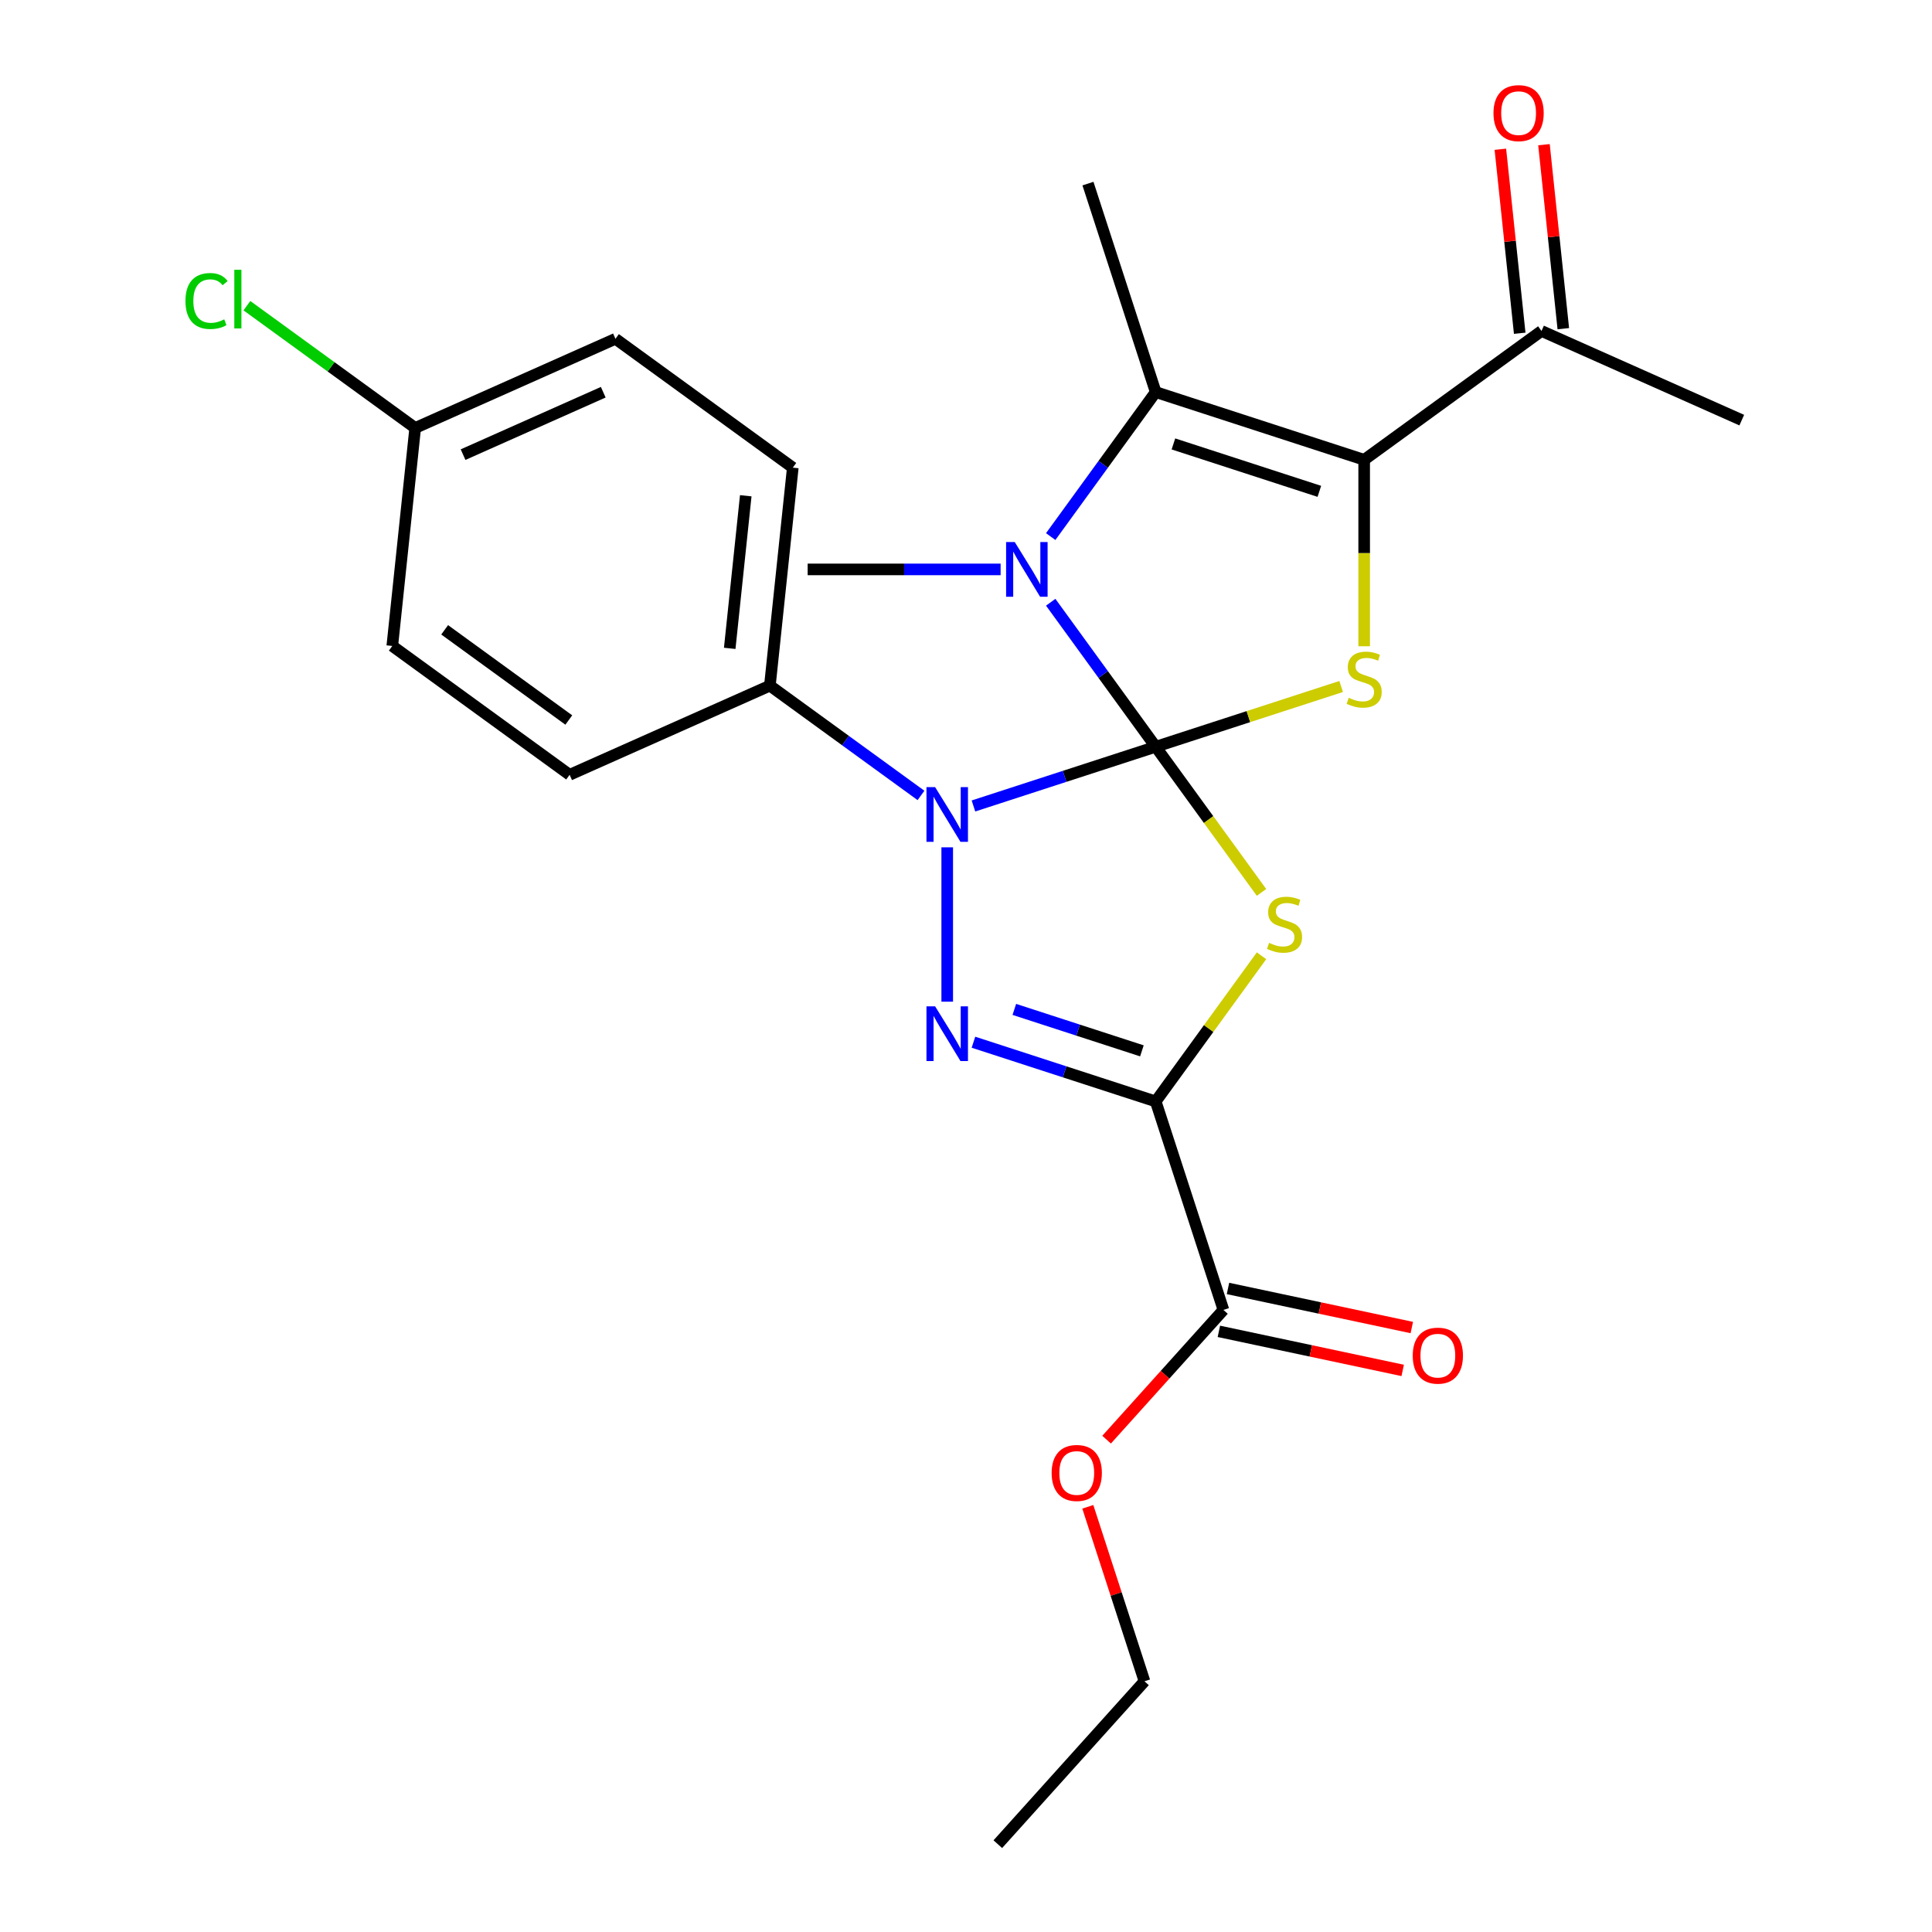 <?xml version='1.0' encoding='iso-8859-1'?>
<svg version='1.1' baseProfile='full'
              xmlns='http://www.w3.org/2000/svg'
                      xmlns:rdkit='http://www.rdkit.org/xml'
                      xmlns:xlink='http://www.w3.org/1999/xlink'
                  xml:space='preserve'
width='1000px' height='1000px' viewBox='0 0 1000 1000'>
<!-- END OF HEADER -->
<rect style='opacity:1.0;fill:#FFFFFF;stroke:none' width='1000' height='1000' x='0' y='0'> </rect>
<path class='bond-0' d='M 598.186,386.518 L 625.572,424.213' style='fill:none;fill-rule:evenodd;stroke:#000000;stroke-width:6px;stroke-linecap:butt;stroke-linejoin:miter;stroke-opacity:1' />
<path class='bond-0' d='M 625.572,424.213 L 652.959,461.907' style='fill:none;fill-rule:evenodd;stroke:#CCCC00;stroke-width:6px;stroke-linecap:butt;stroke-linejoin:miter;stroke-opacity:1' />
<path class='bond-2' d='M 598.186,386.518 L 551.021,401.843' style='fill:none;fill-rule:evenodd;stroke:#000000;stroke-width:6px;stroke-linecap:butt;stroke-linejoin:miter;stroke-opacity:1' />
<path class='bond-2' d='M 551.021,401.843 L 503.856,417.168' style='fill:none;fill-rule:evenodd;stroke:#0000FF;stroke-width:6px;stroke-linecap:butt;stroke-linejoin:miter;stroke-opacity:1' />
<path class='bond-4' d='M 598.186,386.518 L 571.015,349.121' style='fill:none;fill-rule:evenodd;stroke:#000000;stroke-width:6px;stroke-linecap:butt;stroke-linejoin:miter;stroke-opacity:1' />
<path class='bond-4' d='M 571.015,349.121 L 543.844,311.724' style='fill:none;fill-rule:evenodd;stroke:#0000FF;stroke-width:6px;stroke-linecap:butt;stroke-linejoin:miter;stroke-opacity:1' />
<path class='bond-5' d='M 598.186,386.518 L 646.18,370.924' style='fill:none;fill-rule:evenodd;stroke:#000000;stroke-width:6px;stroke-linecap:butt;stroke-linejoin:miter;stroke-opacity:1' />
<path class='bond-5' d='M 646.18,370.924 L 694.175,355.329' style='fill:none;fill-rule:evenodd;stroke:#CCCC00;stroke-width:6px;stroke-linecap:butt;stroke-linejoin:miter;stroke-opacity:1' />
<path class='bond-1' d='M 652.959,494.71 L 625.572,532.405' style='fill:none;fill-rule:evenodd;stroke:#CCCC00;stroke-width:6px;stroke-linecap:butt;stroke-linejoin:miter;stroke-opacity:1' />
<path class='bond-1' d='M 625.572,532.405 L 598.186,570.099' style='fill:none;fill-rule:evenodd;stroke:#000000;stroke-width:6px;stroke-linecap:butt;stroke-linejoin:miter;stroke-opacity:1' />
<path class='bond-8' d='M 598.186,570.099 L 633.246,678.006' style='fill:none;fill-rule:evenodd;stroke:#000000;stroke-width:6px;stroke-linecap:butt;stroke-linejoin:miter;stroke-opacity:1' />
<path class='bond-26' d='M 598.186,570.099 L 551.021,554.774' style='fill:none;fill-rule:evenodd;stroke:#000000;stroke-width:6px;stroke-linecap:butt;stroke-linejoin:miter;stroke-opacity:1' />
<path class='bond-26' d='M 551.021,554.774 L 503.856,539.45' style='fill:none;fill-rule:evenodd;stroke:#0000FF;stroke-width:6px;stroke-linecap:butt;stroke-linejoin:miter;stroke-opacity:1' />
<path class='bond-26' d='M 591.048,543.921 L 558.033,533.193' style='fill:none;fill-rule:evenodd;stroke:#000000;stroke-width:6px;stroke-linecap:butt;stroke-linejoin:miter;stroke-opacity:1' />
<path class='bond-26' d='M 558.033,533.193 L 525.017,522.466' style='fill:none;fill-rule:evenodd;stroke:#0000FF;stroke-width:6px;stroke-linecap:butt;stroke-linejoin:miter;stroke-opacity:1' />
<path class='bond-3' d='M 490.279,438.575 L 490.279,518.467' style='fill:none;fill-rule:evenodd;stroke:#0000FF;stroke-width:6px;stroke-linecap:butt;stroke-linejoin:miter;stroke-opacity:1' />
<path class='bond-9' d='M 476.703,411.715 L 437.596,383.302' style='fill:none;fill-rule:evenodd;stroke:#0000FF;stroke-width:6px;stroke-linecap:butt;stroke-linejoin:miter;stroke-opacity:1' />
<path class='bond-9' d='M 437.596,383.302 L 398.489,354.889' style='fill:none;fill-rule:evenodd;stroke:#000000;stroke-width:6px;stroke-linecap:butt;stroke-linejoin:miter;stroke-opacity:1' />
<path class='bond-7' d='M 543.844,277.731 L 571.015,240.334' style='fill:none;fill-rule:evenodd;stroke:#0000FF;stroke-width:6px;stroke-linecap:butt;stroke-linejoin:miter;stroke-opacity:1' />
<path class='bond-7' d='M 571.015,240.334 L 598.186,202.937' style='fill:none;fill-rule:evenodd;stroke:#000000;stroke-width:6px;stroke-linecap:butt;stroke-linejoin:miter;stroke-opacity:1' />
<path class='bond-15' d='M 517.919,294.727 L 467.978,294.727' style='fill:none;fill-rule:evenodd;stroke:#0000FF;stroke-width:6px;stroke-linecap:butt;stroke-linejoin:miter;stroke-opacity:1' />
<path class='bond-15' d='M 467.978,294.727 L 418.036,294.727' style='fill:none;fill-rule:evenodd;stroke:#000000;stroke-width:6px;stroke-linecap:butt;stroke-linejoin:miter;stroke-opacity:1' />
<path class='bond-6' d='M 706.092,334.501 L 706.092,286.249' style='fill:none;fill-rule:evenodd;stroke:#CCCC00;stroke-width:6px;stroke-linecap:butt;stroke-linejoin:miter;stroke-opacity:1' />
<path class='bond-6' d='M 706.092,286.249 L 706.092,237.998' style='fill:none;fill-rule:evenodd;stroke:#000000;stroke-width:6px;stroke-linecap:butt;stroke-linejoin:miter;stroke-opacity:1' />
<path class='bond-10' d='M 706.092,237.998 L 797.882,171.308' style='fill:none;fill-rule:evenodd;stroke:#000000;stroke-width:6px;stroke-linecap:butt;stroke-linejoin:miter;stroke-opacity:1' />
<path class='bond-25' d='M 706.092,237.998 L 598.186,202.937' style='fill:none;fill-rule:evenodd;stroke:#000000;stroke-width:6px;stroke-linecap:butt;stroke-linejoin:miter;stroke-opacity:1' />
<path class='bond-25' d='M 682.894,254.32 L 607.359,229.777' style='fill:none;fill-rule:evenodd;stroke:#000000;stroke-width:6px;stroke-linecap:butt;stroke-linejoin:miter;stroke-opacity:1' />
<path class='bond-17' d='M 598.186,202.937 L 563.125,95.031' style='fill:none;fill-rule:evenodd;stroke:#000000;stroke-width:6px;stroke-linecap:butt;stroke-linejoin:miter;stroke-opacity:1' />
<path class='bond-11' d='M 630.887,689.104 L 678.459,699.215' style='fill:none;fill-rule:evenodd;stroke:#000000;stroke-width:6px;stroke-linecap:butt;stroke-linejoin:miter;stroke-opacity:1' />
<path class='bond-11' d='M 678.459,699.215 L 726.031,709.327' style='fill:none;fill-rule:evenodd;stroke:#FF0000;stroke-width:6px;stroke-linecap:butt;stroke-linejoin:miter;stroke-opacity:1' />
<path class='bond-11' d='M 635.605,666.908 L 683.177,677.019' style='fill:none;fill-rule:evenodd;stroke:#000000;stroke-width:6px;stroke-linecap:butt;stroke-linejoin:miter;stroke-opacity:1' />
<path class='bond-11' d='M 683.177,677.019 L 730.749,687.131' style='fill:none;fill-rule:evenodd;stroke:#FF0000;stroke-width:6px;stroke-linecap:butt;stroke-linejoin:miter;stroke-opacity:1' />
<path class='bond-16' d='M 633.246,678.006 L 603.011,711.586' style='fill:none;fill-rule:evenodd;stroke:#000000;stroke-width:6px;stroke-linecap:butt;stroke-linejoin:miter;stroke-opacity:1' />
<path class='bond-16' d='M 603.011,711.586 L 572.775,745.166' style='fill:none;fill-rule:evenodd;stroke:#FF0000;stroke-width:6px;stroke-linecap:butt;stroke-linejoin:miter;stroke-opacity:1' />
<path class='bond-13' d='M 398.489,354.889 L 410.348,242.051' style='fill:none;fill-rule:evenodd;stroke:#000000;stroke-width:6px;stroke-linecap:butt;stroke-linejoin:miter;stroke-opacity:1' />
<path class='bond-13' d='M 377.7,335.592 L 386.002,256.605' style='fill:none;fill-rule:evenodd;stroke:#000000;stroke-width:6px;stroke-linecap:butt;stroke-linejoin:miter;stroke-opacity:1' />
<path class='bond-14' d='M 398.489,354.889 L 294.838,401.037' style='fill:none;fill-rule:evenodd;stroke:#000000;stroke-width:6px;stroke-linecap:butt;stroke-linejoin:miter;stroke-opacity:1' />
<path class='bond-12' d='M 809.166,170.122 L 804.161,122.501' style='fill:none;fill-rule:evenodd;stroke:#000000;stroke-width:6px;stroke-linecap:butt;stroke-linejoin:miter;stroke-opacity:1' />
<path class='bond-12' d='M 804.161,122.501 L 799.156,74.881' style='fill:none;fill-rule:evenodd;stroke:#FF0000;stroke-width:6px;stroke-linecap:butt;stroke-linejoin:miter;stroke-opacity:1' />
<path class='bond-12' d='M 786.599,172.494 L 781.594,124.873' style='fill:none;fill-rule:evenodd;stroke:#000000;stroke-width:6px;stroke-linecap:butt;stroke-linejoin:miter;stroke-opacity:1' />
<path class='bond-12' d='M 781.594,124.873 L 776.588,77.253' style='fill:none;fill-rule:evenodd;stroke:#FF0000;stroke-width:6px;stroke-linecap:butt;stroke-linejoin:miter;stroke-opacity:1' />
<path class='bond-22' d='M 797.882,171.308 L 901.533,217.456' style='fill:none;fill-rule:evenodd;stroke:#000000;stroke-width:6px;stroke-linecap:butt;stroke-linejoin:miter;stroke-opacity:1' />
<path class='bond-19' d='M 410.348,242.051 L 318.558,175.362' style='fill:none;fill-rule:evenodd;stroke:#000000;stroke-width:6px;stroke-linecap:butt;stroke-linejoin:miter;stroke-opacity:1' />
<path class='bond-20' d='M 294.838,401.037 L 203.048,334.348' style='fill:none;fill-rule:evenodd;stroke:#000000;stroke-width:6px;stroke-linecap:butt;stroke-linejoin:miter;stroke-opacity:1' />
<path class='bond-20' d='M 294.408,372.676 L 230.154,325.993' style='fill:none;fill-rule:evenodd;stroke:#000000;stroke-width:6px;stroke-linecap:butt;stroke-linejoin:miter;stroke-opacity:1' />
<path class='bond-23' d='M 563.045,779.919 L 577.716,825.074' style='fill:none;fill-rule:evenodd;stroke:#FF0000;stroke-width:6px;stroke-linecap:butt;stroke-linejoin:miter;stroke-opacity:1' />
<path class='bond-23' d='M 577.716,825.074 L 592.388,870.229' style='fill:none;fill-rule:evenodd;stroke:#000000;stroke-width:6px;stroke-linecap:butt;stroke-linejoin:miter;stroke-opacity:1' />
<path class='bond-18' d='M 214.907,221.51 L 203.048,334.348' style='fill:none;fill-rule:evenodd;stroke:#000000;stroke-width:6px;stroke-linecap:butt;stroke-linejoin:miter;stroke-opacity:1' />
<path class='bond-21' d='M 214.907,221.51 L 171.35,189.864' style='fill:none;fill-rule:evenodd;stroke:#000000;stroke-width:6px;stroke-linecap:butt;stroke-linejoin:miter;stroke-opacity:1' />
<path class='bond-21' d='M 171.35,189.864 L 127.793,158.218' style='fill:none;fill-rule:evenodd;stroke:#00CC00;stroke-width:6px;stroke-linecap:butt;stroke-linejoin:miter;stroke-opacity:1' />
<path class='bond-27' d='M 214.907,221.51 L 318.558,175.362' style='fill:none;fill-rule:evenodd;stroke:#000000;stroke-width:6px;stroke-linecap:butt;stroke-linejoin:miter;stroke-opacity:1' />
<path class='bond-27' d='M 239.685,235.317 L 312.24,203.014' style='fill:none;fill-rule:evenodd;stroke:#000000;stroke-width:6px;stroke-linecap:butt;stroke-linejoin:miter;stroke-opacity:1' />
<path class='bond-24' d='M 592.388,870.229 L 516.469,954.545' style='fill:none;fill-rule:evenodd;stroke:#000000;stroke-width:6px;stroke-linecap:butt;stroke-linejoin:miter;stroke-opacity:1' />
<path  class='atom-1' d='M 656.875 488.029
Q 657.195 488.149, 658.515 488.709
Q 659.835 489.269, 661.275 489.629
Q 662.755 489.949, 664.195 489.949
Q 666.875 489.949, 668.435 488.669
Q 669.995 487.349, 669.995 485.069
Q 669.995 483.509, 669.195 482.549
Q 668.435 481.589, 667.235 481.069
Q 666.035 480.549, 664.035 479.949
Q 661.515 479.189, 659.995 478.469
Q 658.515 477.749, 657.435 476.229
Q 656.395 474.709, 656.395 472.149
Q 656.395 468.589, 658.795 466.389
Q 661.235 464.189, 666.035 464.189
Q 669.315 464.189, 673.035 465.749
L 672.115 468.829
Q 668.715 467.429, 666.155 467.429
Q 663.395 467.429, 661.875 468.589
Q 660.355 469.709, 660.395 471.669
Q 660.395 473.189, 661.155 474.109
Q 661.955 475.029, 663.075 475.549
Q 664.235 476.069, 666.155 476.669
Q 668.715 477.469, 670.235 478.269
Q 671.755 479.069, 672.835 480.709
Q 673.955 482.309, 673.955 485.069
Q 673.955 488.989, 671.315 491.109
Q 668.715 493.189, 664.355 493.189
Q 661.835 493.189, 659.915 492.629
Q 658.035 492.109, 655.795 491.189
L 656.875 488.029
' fill='#CCCC00'/>
<path  class='atom-3' d='M 484.019 407.419
L 493.299 422.419
Q 494.219 423.899, 495.699 426.579
Q 497.179 429.259, 497.259 429.419
L 497.259 407.419
L 501.019 407.419
L 501.019 435.739
L 497.139 435.739
L 487.179 419.339
Q 486.019 417.419, 484.779 415.219
Q 483.579 413.019, 483.219 412.339
L 483.219 435.739
L 479.539 435.739
L 479.539 407.419
L 484.019 407.419
' fill='#0000FF'/>
<path  class='atom-4' d='M 484.019 520.878
L 493.299 535.878
Q 494.219 537.358, 495.699 540.038
Q 497.179 542.718, 497.259 542.878
L 497.259 520.878
L 501.019 520.878
L 501.019 549.198
L 497.139 549.198
L 487.179 532.798
Q 486.019 530.878, 484.779 528.678
Q 483.579 526.478, 483.219 525.798
L 483.219 549.198
L 479.539 549.198
L 479.539 520.878
L 484.019 520.878
' fill='#0000FF'/>
<path  class='atom-5' d='M 525.236 280.567
L 534.516 295.567
Q 535.436 297.047, 536.916 299.727
Q 538.396 302.407, 538.476 302.567
L 538.476 280.567
L 542.236 280.567
L 542.236 308.887
L 538.356 308.887
L 528.396 292.487
Q 527.236 290.567, 525.996 288.367
Q 524.796 286.167, 524.436 285.487
L 524.436 308.887
L 520.756 308.887
L 520.756 280.567
L 525.236 280.567
' fill='#0000FF'/>
<path  class='atom-6' d='M 698.092 361.177
Q 698.412 361.297, 699.732 361.857
Q 701.052 362.417, 702.492 362.777
Q 703.972 363.097, 705.412 363.097
Q 708.092 363.097, 709.652 361.817
Q 711.212 360.497, 711.212 358.217
Q 711.212 356.657, 710.412 355.697
Q 709.652 354.737, 708.452 354.217
Q 707.252 353.697, 705.252 353.097
Q 702.732 352.337, 701.212 351.617
Q 699.732 350.897, 698.652 349.377
Q 697.612 347.857, 697.612 345.297
Q 697.612 341.737, 700.012 339.537
Q 702.452 337.337, 707.252 337.337
Q 710.532 337.337, 714.252 338.897
L 713.332 341.977
Q 709.932 340.577, 707.372 340.577
Q 704.612 340.577, 703.092 341.737
Q 701.572 342.857, 701.612 344.817
Q 701.612 346.337, 702.372 347.257
Q 703.172 348.177, 704.292 348.697
Q 705.452 349.217, 707.372 349.817
Q 709.932 350.617, 711.452 351.417
Q 712.972 352.217, 714.052 353.857
Q 715.172 355.457, 715.172 358.217
Q 715.172 362.137, 712.532 364.257
Q 709.932 366.337, 705.572 366.337
Q 703.052 366.337, 701.132 365.777
Q 699.252 365.257, 697.012 364.337
L 698.092 361.177
' fill='#CCCC00'/>
<path  class='atom-12' d='M 731.226 701.675
Q 731.226 694.875, 734.586 691.075
Q 737.946 687.275, 744.226 687.275
Q 750.506 687.275, 753.866 691.075
Q 757.226 694.875, 757.226 701.675
Q 757.226 708.555, 753.826 712.475
Q 750.426 716.355, 744.226 716.355
Q 737.986 716.355, 734.586 712.475
Q 731.226 708.595, 731.226 701.675
M 744.226 713.155
Q 748.546 713.155, 750.866 710.275
Q 753.226 707.355, 753.226 701.675
Q 753.226 696.115, 750.866 693.315
Q 748.546 690.475, 744.226 690.475
Q 739.906 690.475, 737.546 693.275
Q 735.226 696.075, 735.226 701.675
Q 735.226 707.395, 737.546 710.275
Q 739.906 713.155, 744.226 713.155
' fill='#FF0000'/>
<path  class='atom-13' d='M 773.023 58.55
Q 773.023 51.75, 776.383 47.95
Q 779.743 44.15, 786.023 44.15
Q 792.303 44.15, 795.663 47.95
Q 799.023 51.75, 799.023 58.55
Q 799.023 65.43, 795.623 69.35
Q 792.223 73.23, 786.023 73.23
Q 779.783 73.23, 776.383 69.35
Q 773.023 65.47, 773.023 58.55
M 786.023 70.03
Q 790.343 70.03, 792.663 67.15
Q 795.023 64.23, 795.023 58.55
Q 795.023 52.99, 792.663 50.19
Q 790.343 47.35, 786.023 47.35
Q 781.703 47.35, 779.343 50.15
Q 777.023 52.95, 777.023 58.55
Q 777.023 64.27, 779.343 67.15
Q 781.703 70.03, 786.023 70.03
' fill='#FF0000'/>
<path  class='atom-17' d='M 544.327 762.402
Q 544.327 755.602, 547.687 751.802
Q 551.047 748.002, 557.327 748.002
Q 563.607 748.002, 566.967 751.802
Q 570.327 755.602, 570.327 762.402
Q 570.327 769.282, 566.927 773.202
Q 563.527 777.082, 557.327 777.082
Q 551.087 777.082, 547.687 773.202
Q 544.327 769.322, 544.327 762.402
M 557.327 773.882
Q 561.647 773.882, 563.967 771.002
Q 566.327 768.082, 566.327 762.402
Q 566.327 756.842, 563.967 754.042
Q 561.647 751.202, 557.327 751.202
Q 553.007 751.202, 550.647 754.002
Q 548.327 756.802, 548.327 762.402
Q 548.327 768.122, 550.647 771.002
Q 553.007 773.882, 557.327 773.882
' fill='#FF0000'/>
<path  class='atom-22' d='M 95.997 155.8
Q 95.997 148.76, 99.277 145.08
Q 102.597 141.36, 108.877 141.36
Q 114.717 141.36, 117.837 145.48
L 115.197 147.64
Q 112.917 144.64, 108.877 144.64
Q 104.597 144.64, 102.317 147.52
Q 100.077 150.36, 100.077 155.8
Q 100.077 161.4, 102.397 164.28
Q 104.757 167.16, 109.317 167.16
Q 112.437 167.16, 116.077 165.28
L 117.197 168.28
Q 115.717 169.24, 113.477 169.8
Q 111.237 170.36, 108.757 170.36
Q 102.597 170.36, 99.277 166.6
Q 95.997 162.84, 95.997 155.8
' fill='#00CC00'/>
<path  class='atom-22' d='M 121.277 139.64
L 124.957 139.64
L 124.957 170
L 121.277 170
L 121.277 139.64
' fill='#00CC00'/>
</svg>
